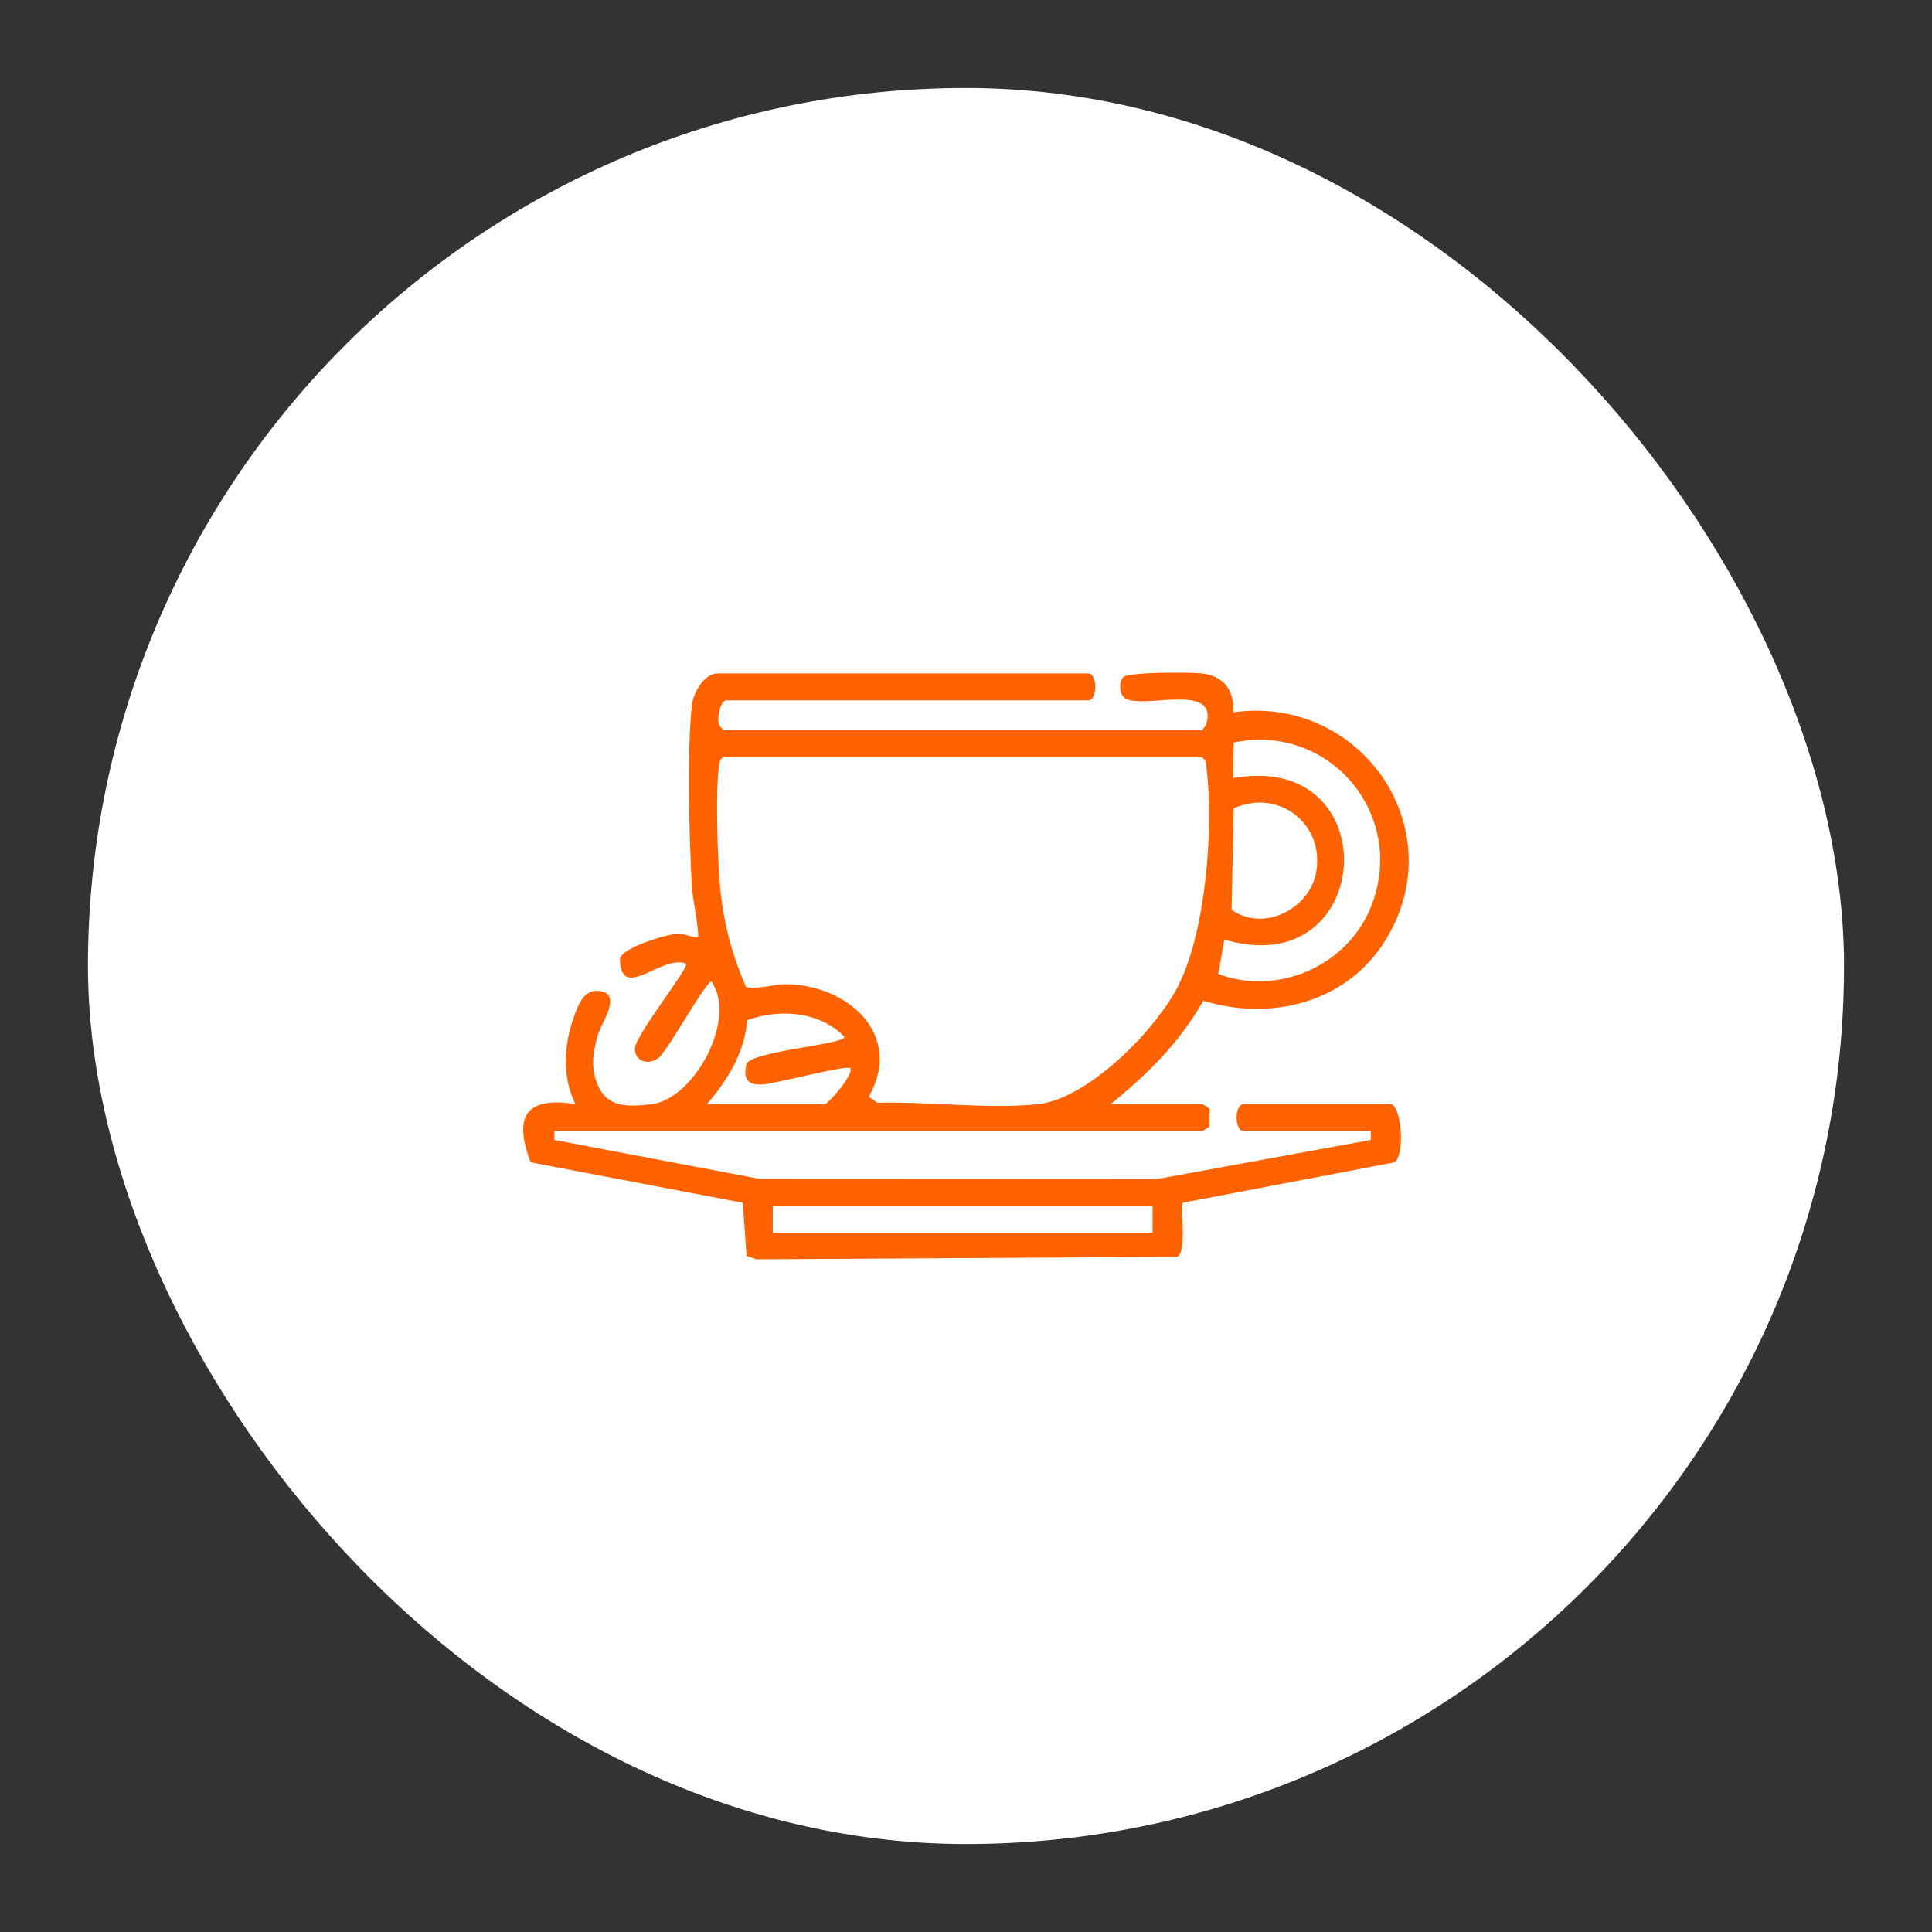 <svg xmlns="http://www.w3.org/2000/svg" id="Capa_1" data-name="Capa 1" viewBox="0 0 600 600"><rect x="0" y="0" width="600" height="600" fill="#333333" stroke="none"/><defs><style>      .cls-1 {        fill: #ff6201;      }      .cls-2 {        fill: #fff;      }    </style></defs><rect class="cls-2" x="27.32" y="27.32" width="545.36" height="545.36" rx="272.68" ry="272.68"></rect><path class="cls-1" d="M373.26,226.79l1.24-1.54c4.51-14.01-20.7-4.43-25.41-8.66-1.5-1.35-1.67-4.87-.22-6.3,1.66-1.63,20.89-1.55,24.38-1.15,6.86.78,10.14,5.26,9.76,12.07,39.57-5.54,68.7,36.26,47.2,70.89-11.98,19.28-35.44,25.17-56.49,18.69-7.41,12.94-17.29,22.81-28.8,32.09h28.33c.38,0,2.07,1.08,2.39,1.58v5.21c-.32.49-2.01,1.58-2.39,1.58h-201.08v2.77s63.64,12.08,63.64,12.08l123.55.06,66.36-12.14v-2.77s-39.47,0-39.47,0c-2.94,0-2.94-8.36,0-8.36h45.51c3.38,0,4.79,15.22,1.37,18.08l-65.91,12.57c-.52,3.48,1.29,14.99-1.55,16.78l-130.75.77-3.08-1.06-1.16-16.49-65.91-12.57c-5.29-14.09-1.72-20.51,13.91-18.1-4.03-8.19-3.63-17.76-.72-26.25,1.56-4.55,3.43-10.15,9.14-8.66s-.41,9.89-1.46,13.56c-1.57,5.47-2.28,10.27.1,15.69,3.05,6.96,9.83,6.52,16.64,5.69,13.22-1.6,26.68-26.42,18.55-38.08-1.79-.01-13.29,21.09-16.31,23.61s-7.43,1.33-7.45-2.7c-.02-4.17,17.11-25.42,15.86-26.49-7.59-2.86-20.19,12.18-20.52-1.41.37-3.45,14.64-7.78,18.21-7.88,1.91-.05,3.96,1.32,6.03.92.56-.57-1.77-12.93-1.89-15.28-.77-15.26-1.62-42.07.04-56.69.43-3.75,3.76-9.75,7.89-9.75h115.17c2.94,0,2.94,8.36,0,8.36h-112.38c-1.95,0-3.09,5.93-2.17,7.75l1.24,1.54h148.6ZM380.24,291.8l-1.9,10.67c18.67,7.01,40.41-2.7,47.57-21.18,11.03-28.47-13.2-56.88-42.79-50.68l-.1,11.04c48.24-8.67,44.25,64.03-2.78,50.15ZM373.26,235.15h-148.6c-1.33.82-1.28,1.85-1.44,3.2-.94,8.04-.43,23.21,0,31.66.67,12.98,3.23,24.71,8.5,36.54,4.25.78,8.24-.92,12.45-.89,18.97.14,36.65,15.63,25.65,34.92l2.62,1.89c15.76-.43,34.31,2.01,49.78.47s36.8-22.97,43.8-37c8.53-17.08,10.89-48.67,8.67-67.58-.16-1.35-.12-2.39-1.44-3.2ZM383.13,251.06l-.65,31.46c9.91,7.15,24.38-.32,26.31-11.83,2.52-15.02-11.92-25.92-25.66-19.63ZM219.55,342.89h36.69c.78,0,8.71-8.69,7.89-11.14-1.28-1.16-23.7,4.98-27.73,5.06-4.53.09-5.53-2.01-4.62-6.31,1.42-4.11,30.55-6.08,30.48-8.51-7.68-7.93-20.27-8.79-30.22-5.16-.73,9.99-6.11,18.64-12.49,26.06ZM357.94,374.47h-117.95v8.36h117.95v-8.36Z"></path></svg>
